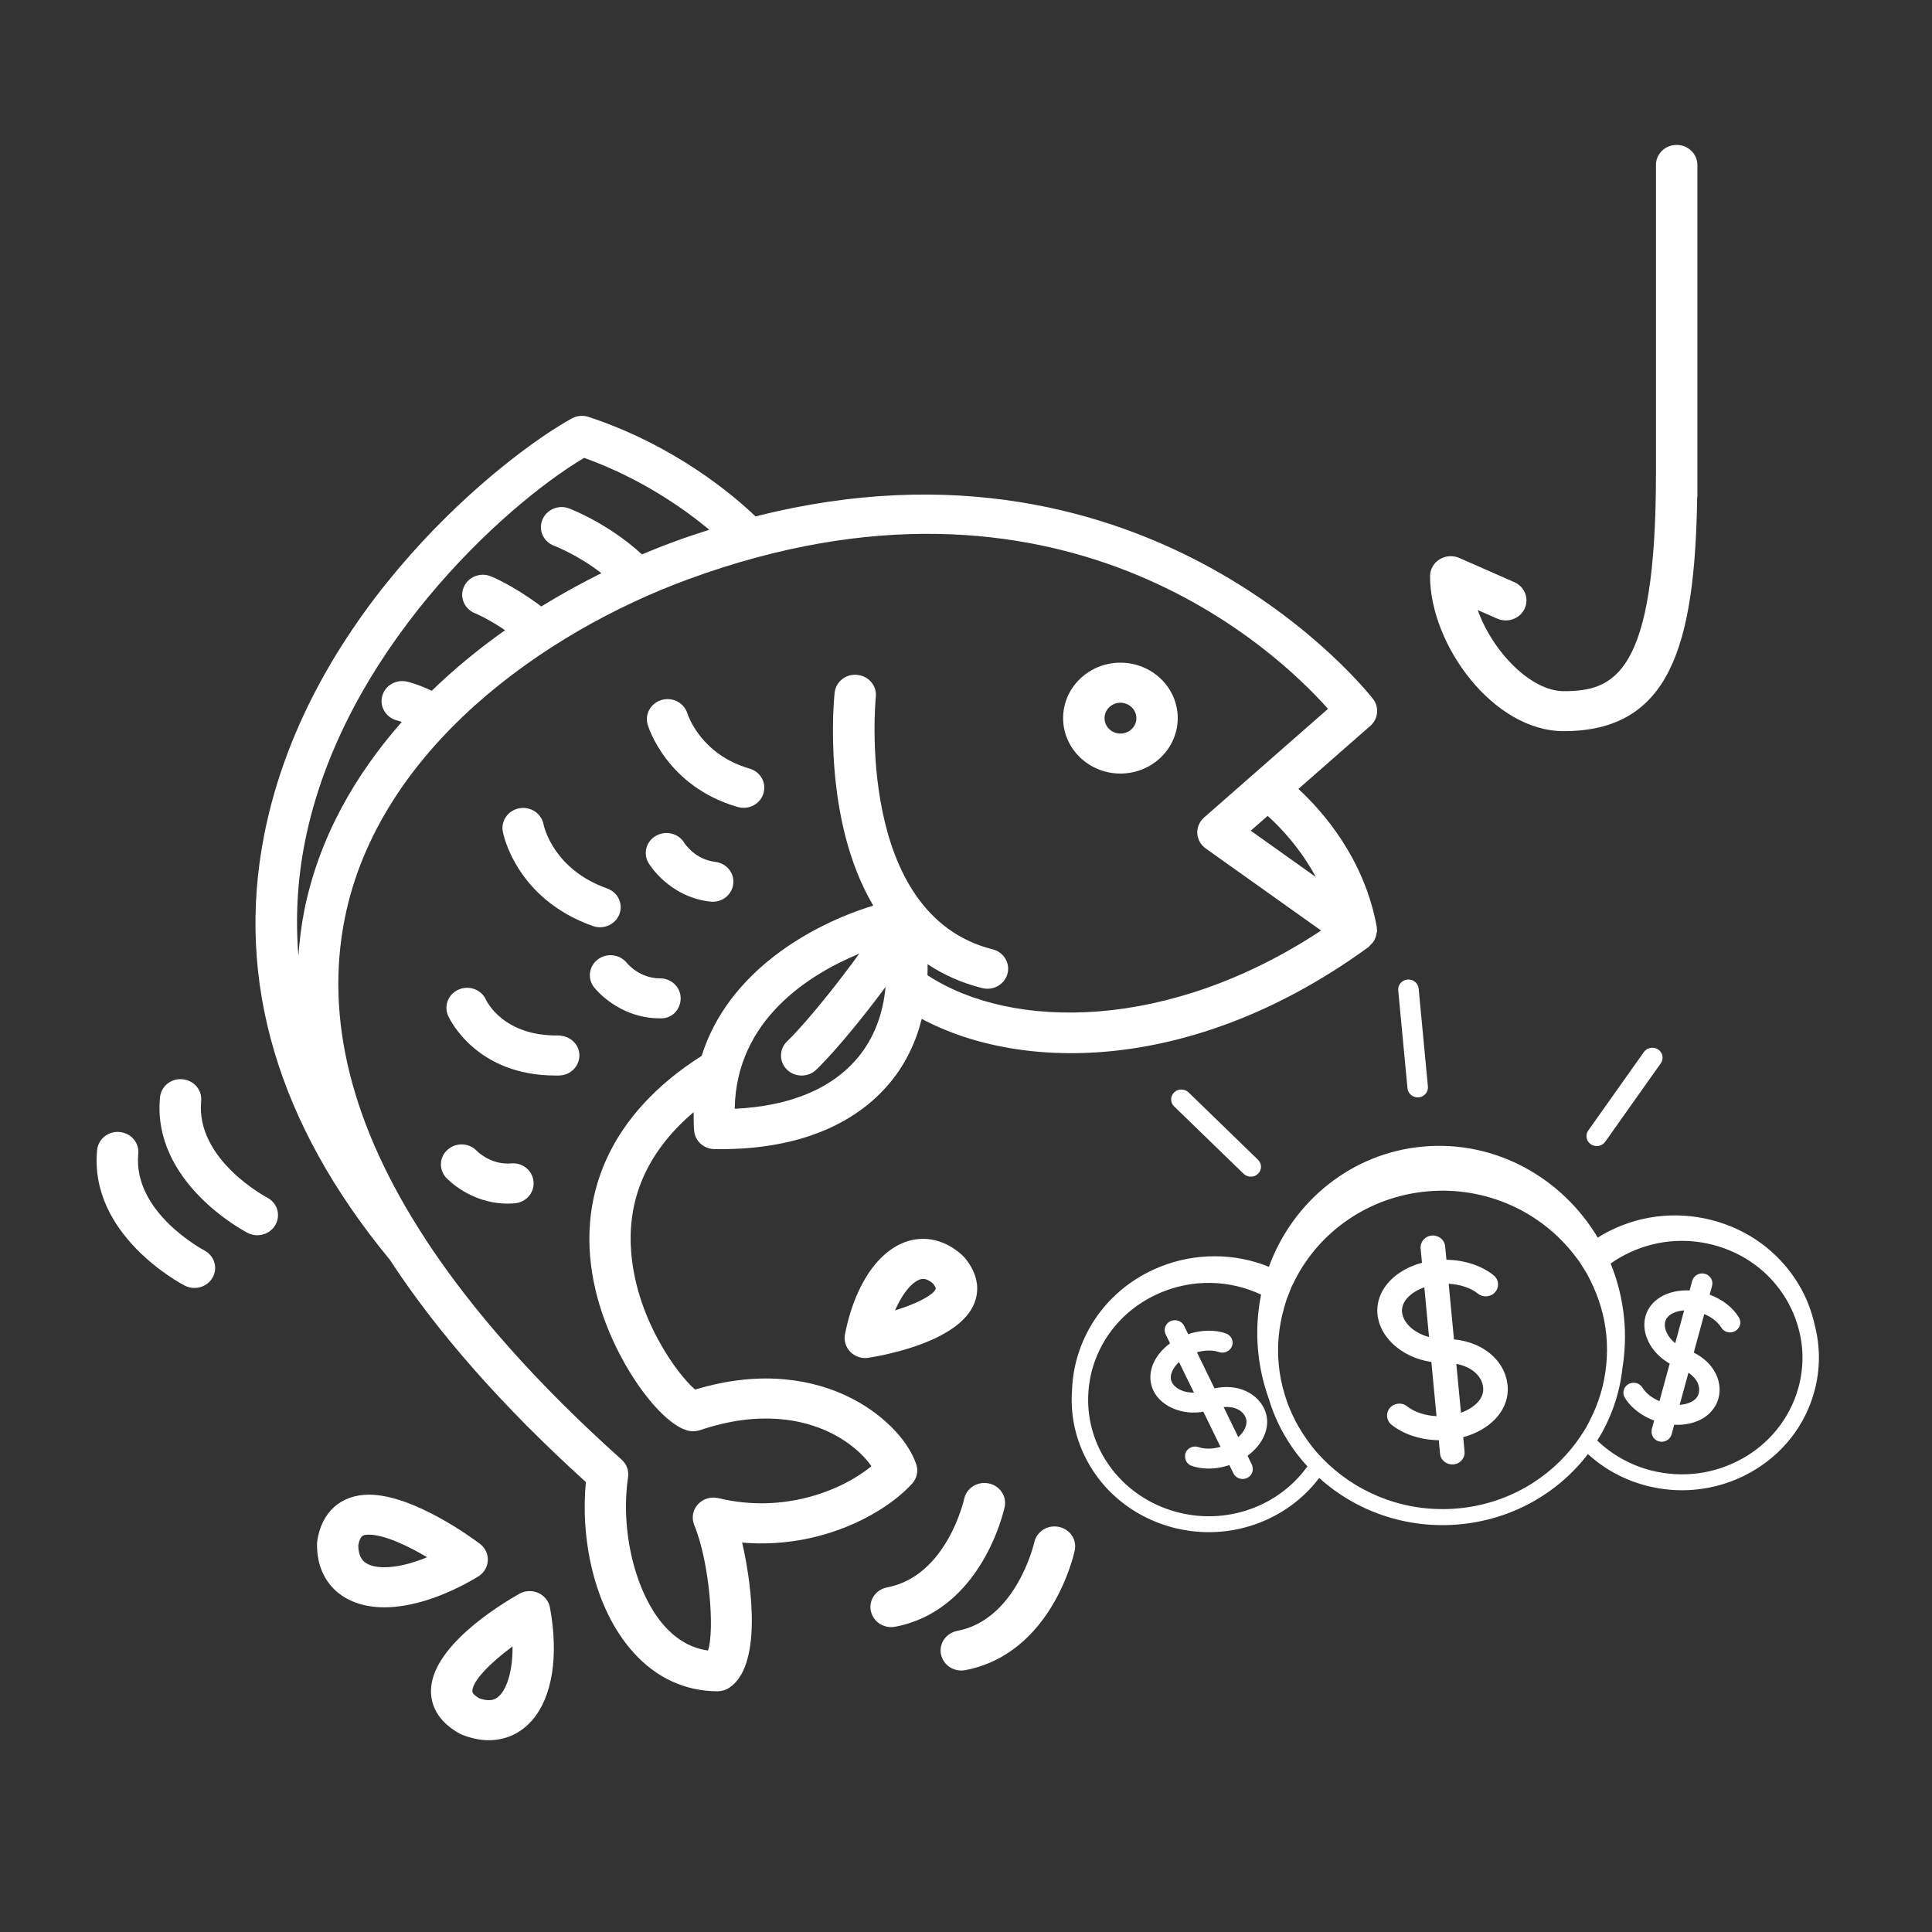 <svg xmlns="http://www.w3.org/2000/svg" width="56" height="56" viewBox="0 0 56 56" fill="none"><rect x="0" y="0" width="56" height="56" fill="#333333" stroke="none"/><g id="Icon3-Fishing-games"><g id="Group"><g id="Group_2"><path id="Vector" d="M39.905 27.031C39.906 27.012 39.918 26.996 39.918 26.977C39.918 26.962 39.909 26.95 39.908 26.936C39.906 26.918 39.913 26.899 39.909 26.881C39.553 24.899 38.354 23.532 37.635 22.867L39.721 21.038C39.948 20.839 39.983 20.504 39.802 20.265C39.736 20.177 33.411 12.046 21.899 14.969C21.279 14.374 19.586 12.921 17.063 12.085C16.901 12.031 16.723 12.047 16.573 12.13C14.671 13.172 8.947 17.631 7.657 24.204C6.825 28.441 8.053 32.582 11.301 36.516C12.674 38.62 14.568 40.771 16.982 42.959C16.826 44.531 17.183 46.585 18.358 47.895C19.019 48.633 19.863 49.022 20.799 49.022C20.917 49.022 21.033 48.989 21.131 48.924C22.067 48.321 21.827 46.087 21.512 44.713C23.79 44.908 25.659 43.865 26.439 43.002C26.579 42.848 26.624 42.633 26.556 42.437C26.302 41.697 25.519 40.926 24.561 40.471C23.653 40.038 22.161 39.667 20.149 40.278C19.657 39.865 18.374 38.165 18.284 36.111C18.219 34.609 18.838 33.312 20.106 32.236C20.106 32.414 20.104 32.59 20.12 32.778C20.146 33.074 20.399 33.302 20.706 33.307L20.893 33.309C23.067 33.309 24.77 32.634 25.817 31.358C26.25 30.831 26.546 30.212 26.717 29.532C29.654 31.102 34.671 31.095 39.676 27.444C39.694 27.431 39.699 27.412 39.715 27.398C39.759 27.359 39.798 27.317 39.827 27.268C39.843 27.241 39.853 27.215 39.864 27.186C39.887 27.136 39.899 27.086 39.905 27.031ZM38.14 25.421L36.253 24.078L36.744 23.649C37.113 23.98 37.687 24.581 38.14 25.421ZM8.835 24.42C9.914 18.924 14.6 14.656 16.932 13.271C18.588 13.866 19.838 14.755 20.56 15.355C20.218 15.464 19.874 15.578 19.524 15.707C19.222 15.817 18.915 15.94 18.607 16.07C17.635 15.172 16.541 14.755 16.492 14.736C16.182 14.621 15.836 14.773 15.718 15.072C15.599 15.372 15.755 15.707 16.065 15.821C16.074 15.824 16.741 16.079 17.432 16.614C16.846 16.904 16.263 17.226 15.689 17.578C14.861 16.957 14.247 16.712 14.218 16.701C13.911 16.583 13.565 16.726 13.441 17.021C13.316 17.317 13.464 17.655 13.771 17.776C13.775 17.777 14.125 17.919 14.64 18.267C13.891 18.795 13.176 19.381 12.514 20.023C12.105 19.827 11.821 19.762 11.783 19.754C11.463 19.688 11.146 19.883 11.074 20.194C11.002 20.504 11.204 20.814 11.524 20.887C11.525 20.887 11.576 20.901 11.647 20.924C10.278 22.478 9.24 24.302 8.82 26.39C8.733 26.824 8.683 27.262 8.649 27.7C8.561 26.614 8.619 25.52 8.835 24.42ZM24.881 30.636C24.132 31.55 22.898 32.066 21.296 32.138C21.338 29.558 23.456 28.242 24.907 27.642C23.582 29.456 22.83 30.17 22.821 30.177C22.584 30.399 22.575 30.766 22.804 30.997C22.921 31.116 23.078 31.175 23.236 31.175C23.385 31.175 23.536 31.122 23.651 31.014C23.688 30.98 24.402 30.308 25.668 28.608C25.596 29.39 25.334 30.084 24.881 30.636ZM26.883 28.267C26.885 28.161 26.889 28.055 26.886 27.947C27.337 28.248 27.861 28.487 28.47 28.641C28.521 28.654 28.572 28.659 28.622 28.659C28.888 28.659 29.131 28.487 29.202 28.225C29.286 27.915 29.094 27.598 28.773 27.517C24.767 26.509 25.38 20.261 25.386 20.198C25.419 19.88 25.18 19.594 24.851 19.562C24.519 19.524 24.227 19.759 24.192 20.079C24.171 20.286 23.829 23.742 25.312 26.25C23.53 26.793 21.104 28.155 20.338 30.605C17.713 32.269 16.619 34.681 17.264 37.404C17.748 39.446 19.207 41.385 20.017 41.482C20.108 41.492 20.201 41.483 20.288 41.454C22.041 40.862 23.293 41.158 24.033 41.51C24.613 41.786 25.033 42.169 25.259 42.498C24.433 43.18 22.747 43.889 20.825 43.425C20.606 43.372 20.376 43.442 20.227 43.606C20.08 43.77 20.039 44.001 20.122 44.202C20.569 45.284 20.718 47.268 20.522 47.841C20.048 47.775 19.625 47.538 19.261 47.132C18.419 46.191 17.973 44.376 18.205 42.815C18.232 42.626 18.163 42.437 18.018 42.308C15.576 40.121 13.684 37.986 12.328 35.913C12.322 35.906 12.322 35.897 12.317 35.89C12.314 35.886 12.311 35.882 12.307 35.878C10.19 32.627 9.41 29.526 9.995 26.611C10.982 21.704 15.781 18.32 19.947 16.791C30.689 12.844 36.997 18.862 38.493 20.546L34.901 23.696C34.768 23.812 34.695 23.982 34.704 24.155C34.713 24.329 34.804 24.49 34.947 24.592L38.293 26.972C33.872 29.894 29.322 29.869 26.883 28.267Z" fill="white"></path><path id="Vector_2" d="M32.476 19.208C31.56 19.208 30.815 19.929 30.815 20.815C30.815 21.701 31.56 22.422 32.476 22.422C33.392 22.422 34.137 21.701 34.137 20.815C34.138 19.929 33.393 19.208 32.476 19.208ZM32.476 21.263C32.221 21.263 32.015 21.063 32.015 20.817C32.015 20.57 32.221 20.37 32.476 20.37C32.731 20.37 32.939 20.57 32.939 20.817C32.939 21.061 32.732 21.263 32.476 21.263Z" fill="white"></path><path id="Vector_3" d="M21.726 22.278C20.321 21.875 19.944 20.737 19.925 20.681C19.832 20.375 19.5 20.198 19.184 20.287C18.866 20.375 18.682 20.697 18.773 21.005C18.795 21.078 19.329 22.8 21.383 23.391C21.439 23.408 21.497 23.415 21.554 23.415C21.813 23.415 22.051 23.252 22.128 22.999C22.225 22.692 22.044 22.369 21.726 22.278Z" fill="white"></path><path id="Vector_4" d="M17.392 26.877C17.636 26.877 17.865 26.732 17.954 26.496C18.069 26.195 17.908 25.862 17.597 25.752C16.041 25.2 15.767 23.957 15.754 23.894C15.695 23.581 15.388 23.373 15.06 23.427C14.734 23.483 14.516 23.785 14.573 24.099C14.588 24.179 14.954 26.05 17.183 26.841C17.253 26.866 17.322 26.877 17.392 26.877Z" fill="white"></path><path id="Vector_5" d="M16.181 30.013C14.6 30.037 14.113 29.033 14.087 28.979C13.956 28.687 13.607 28.554 13.303 28.679C12.999 28.805 12.858 29.146 12.988 29.441C13.02 29.512 13.781 31.175 16.104 31.175C16.137 31.175 16.172 31.175 16.207 31.174C16.538 31.167 16.8 30.902 16.794 30.581C16.787 30.261 16.522 30.024 16.181 30.013Z" fill="white"></path><path id="Vector_6" d="M14.815 33.722C14.236 33.769 13.847 33.386 13.823 33.361C13.601 33.125 13.227 33.106 12.981 33.319C12.733 33.531 12.712 33.898 12.933 34.138C12.963 34.17 13.636 34.887 14.713 34.887C14.78 34.887 14.85 34.884 14.921 34.878C15.251 34.85 15.494 34.569 15.465 34.25C15.436 33.929 15.148 33.691 14.815 33.722Z" fill="white"></path><path id="Vector_7" d="M20.731 24.982C20.152 24.914 19.854 24.461 19.835 24.431C19.669 24.157 19.304 24.063 19.019 24.223C18.731 24.382 18.633 24.737 18.798 25.015C18.821 25.056 19.394 25.997 20.587 26.134C20.61 26.137 20.635 26.138 20.658 26.138C20.958 26.138 21.217 25.921 21.253 25.627C21.295 25.308 21.06 25.019 20.731 24.982Z" fill="white"></path><path id="Vector_8" d="M19.132 28.358H19.129C18.546 28.358 18.196 27.942 18.174 27.916C17.974 27.664 17.603 27.612 17.338 27.802C17.073 27.994 17.018 28.358 17.216 28.614C17.245 28.651 17.928 29.517 19.128 29.517C19.479 29.537 19.729 29.258 19.729 28.936C19.731 28.617 19.462 28.358 19.132 28.358Z" fill="white"></path><path id="Vector_9" d="M28.655 42.997C28.331 42.931 28.013 43.133 27.947 43.446C27.942 43.468 27.448 45.682 25.713 46.012C25.387 46.075 25.176 46.379 25.241 46.694C25.263 46.798 25.312 46.89 25.38 46.966C25.516 47.115 25.729 47.193 25.946 47.152C28.451 46.673 29.094 43.804 29.12 43.683C29.188 43.369 28.98 43.062 28.655 42.997Z" fill="white"></path><path id="Vector_10" d="M30.689 44.257C30.365 44.191 30.049 44.391 29.979 44.705C29.975 44.727 29.467 46.943 27.747 47.272C27.423 47.334 27.21 47.639 27.275 47.953C27.297 48.058 27.346 48.15 27.413 48.224C27.549 48.374 27.761 48.451 27.978 48.41C30.484 47.933 31.126 45.065 31.152 44.943C31.22 44.628 31.014 44.322 30.689 44.257Z" fill="white"></path><path id="Vector_11" d="M7.742 34.712C7.722 34.7 5.668 33.615 5.831 31.914C5.862 31.595 5.62 31.312 5.29 31.283C4.958 31.251 4.668 31.489 4.638 31.807C4.402 34.266 7.062 35.676 7.175 35.735C7.265 35.781 7.362 35.804 7.457 35.804C7.672 35.804 7.878 35.693 7.987 35.497C8.143 35.214 8.035 34.863 7.742 34.712Z" fill="white"></path><path id="Vector_12" d="M5.919 36.242C5.899 36.23 3.845 35.145 4.008 33.443C4.039 33.124 3.797 32.841 3.467 32.812C3.138 32.779 2.845 33.017 2.815 33.335C2.579 35.797 5.24 37.205 5.354 37.264C5.443 37.31 5.54 37.332 5.636 37.332C5.85 37.332 6.057 37.222 6.165 37.026C6.322 36.746 6.212 36.394 5.919 36.242Z" fill="white"></path><path id="Vector_13" d="M14.139 45.235C14.15 45.045 14.064 44.863 13.909 44.747C13.716 44.601 11.985 43.324 10.699 43.324C9.879 43.324 9.318 43.828 9.195 44.671C9.192 44.696 9.189 44.72 9.189 44.745C9.18 45.426 9.455 45.839 9.688 46.067C10.037 46.408 10.54 46.589 11.143 46.589C11.936 46.589 12.901 46.273 13.857 45.699C14.024 45.598 14.128 45.426 14.139 45.235ZM11.142 45.428C10.95 45.428 10.688 45.398 10.539 45.251C10.44 45.154 10.388 45.002 10.385 44.796C10.439 44.483 10.547 44.483 10.696 44.483C11.13 44.483 11.8 44.794 12.38 45.137C11.925 45.326 11.495 45.428 11.142 45.428Z" fill="white"></path><path id="Vector_14" d="M27.894 36.385C27.553 36.074 27.159 35.909 26.756 35.909C25.71 35.909 24.822 36.995 24.492 38.675C24.456 38.861 24.515 39.053 24.652 39.189C24.767 39.302 24.921 39.364 25.081 39.364C25.114 39.364 25.147 39.361 25.18 39.355C25.794 39.256 27.826 38.847 28.246 37.765C28.364 37.46 28.408 36.981 27.948 36.439C27.932 36.42 27.913 36.401 27.894 36.385ZM25.944 37.983C26.209 37.365 26.549 37.069 26.757 37.069C26.86 37.069 26.967 37.138 27.045 37.205C27.107 37.285 27.129 37.342 27.123 37.358C27.052 37.542 26.56 37.792 25.944 37.983Z" fill="white"></path><path id="Vector_15" d="M15.602 46.172C15.424 46.092 15.217 46.102 15.048 46.199C14.446 46.54 12.485 47.752 12.492 49.025C12.495 49.375 12.641 49.872 13.324 50.25C13.345 50.261 13.37 50.273 13.393 50.282C13.658 50.387 13.918 50.441 14.168 50.441C14.663 50.441 15.099 50.239 15.428 49.858C16.012 49.183 16.198 47.995 15.941 46.596C15.906 46.41 15.78 46.252 15.602 46.172ZM14.51 49.115C14.381 49.262 14.261 49.281 14.168 49.281C14.085 49.281 13.989 49.262 13.885 49.224C13.801 49.173 13.691 49.095 13.691 49.02C13.69 48.725 14.215 48.194 14.856 47.722C14.863 48.43 14.697 48.899 14.51 49.115Z" fill="white"></path><path id="Vector_16" d="M48.598 4.2C48.266 4.2 47.999 4.46 47.999 4.779V13.724C47.999 19.559 46.786 20.034 45.324 20.034C44.379 20.034 43.265 18.897 42.833 17.683L43.397 17.931C43.702 18.064 44.054 17.934 44.191 17.644C44.329 17.353 44.196 17.009 43.895 16.875L42.299 16.173C42.114 16.091 41.898 16.107 41.726 16.213C41.554 16.32 41.451 16.505 41.451 16.701C41.451 18.681 43.275 21.193 45.325 21.193C48.404 21.193 49.127 18.718 49.194 14.414C49.194 14.403 49.2 14.395 49.2 14.383V4.779C49.197 4.459 48.929 4.2 48.598 4.2Z" fill="white"></path></g><g id="Group_3"><path id="Vector_17" d="M49.555 37.526L49.625 37.272C49.667 37.118 49.571 36.961 49.414 36.921C49.254 36.88 49.092 36.973 49.05 37.125L48.974 37.405C48.402 37.377 47.9 37.621 47.725 38.063C47.627 38.312 47.643 38.599 47.773 38.872C47.9 39.14 48.12 39.368 48.397 39.525L48.1 40.613C47.884 40.522 47.706 40.383 47.608 40.222C47.526 40.085 47.343 40.039 47.202 40.12C47.06 40.2 47.012 40.376 47.096 40.513C47.215 40.708 47.395 40.881 47.614 41.014C47.717 41.077 47.829 41.132 47.947 41.175L47.935 41.216L47.877 41.429C47.874 41.437 47.877 41.444 47.876 41.453C47.85 41.598 47.938 41.742 48.088 41.78C48.123 41.789 48.158 41.791 48.191 41.789C48.313 41.777 48.418 41.696 48.452 41.576L48.501 41.398L48.528 41.296C48.609 41.3 48.69 41.3 48.768 41.293C49.006 41.272 49.223 41.201 49.398 41.087C49.505 41.019 49.594 40.932 49.665 40.832C49.709 40.772 49.748 40.708 49.775 40.638C49.878 40.38 49.865 40.095 49.74 39.833C49.616 39.57 49.39 39.353 49.095 39.206L49.399 38.088C49.615 38.179 49.793 38.318 49.891 38.479C49.973 38.616 50.156 38.662 50.297 38.581C50.439 38.501 50.487 38.325 50.403 38.188C50.232 37.901 49.923 37.661 49.555 37.526ZM48.279 38.27C48.346 38.102 48.559 38 48.816 37.983L48.557 38.933C48.452 38.847 48.366 38.746 48.313 38.634C48.25 38.503 48.239 38.374 48.279 38.27ZM49.202 40.074C49.26 40.195 49.266 40.32 49.223 40.433C49.156 40.601 48.943 40.704 48.686 40.72L48.941 39.788C49.056 39.868 49.15 39.964 49.202 40.074ZM52.605 38.427C52.515 38.007 52.359 37.6 52.129 37.219C51.572 36.295 50.678 35.636 49.609 35.363C48.54 35.09 47.426 35.237 46.471 35.776C46.416 35.806 46.367 35.841 46.313 35.875C45.278 34.139 43.348 33.048 41.256 33.233C39.164 33.419 37.471 34.831 36.778 36.721C36.721 36.698 36.664 36.672 36.605 36.651C35.565 36.289 34.441 36.341 33.441 36.798C31.985 37.461 31.119 38.846 31.073 40.306C31.026 40.953 31.148 41.604 31.442 42.207C32.172 43.708 33.784 44.538 35.4 44.395C35.848 44.356 36.297 44.241 36.726 44.045C37.348 43.761 37.858 43.341 38.237 42.839C39.291 43.792 40.745 44.323 42.292 44.185C43.838 44.048 45.168 43.27 46.027 42.147C46.494 42.574 47.074 42.899 47.738 43.068C48.194 43.184 48.658 43.221 49.115 43.18C49.685 43.13 50.241 42.959 50.75 42.672C51.666 42.155 52.32 41.324 52.59 40.331C52.763 39.697 52.764 39.046 52.605 38.427ZM36.524 43.628C35.094 44.279 33.437 43.908 32.433 42.825C32.369 42.756 32.307 42.685 32.249 42.61C32.106 42.427 31.978 42.227 31.873 42.011C31.614 41.479 31.507 40.905 31.549 40.334C31.572 40.027 31.634 39.722 31.745 39.425C32.061 38.576 32.7 37.895 33.545 37.51C33.921 37.339 34.316 37.236 34.718 37.199C35.219 37.155 35.73 37.216 36.217 37.387C36.333 37.428 36.444 37.474 36.553 37.524C36.447 38.049 36.415 38.599 36.467 39.162C36.514 39.649 36.621 40.114 36.78 40.554C36.927 41.047 37.15 41.506 37.434 41.922C37.484 41.996 37.536 42.069 37.59 42.139C37.646 42.213 37.704 42.284 37.764 42.354C37.807 42.405 37.852 42.455 37.897 42.504C37.559 42.972 37.097 43.366 36.524 43.628ZM46.093 41.15C46.053 41.231 46.012 41.311 45.968 41.39C45.968 41.391 45.966 41.391 45.966 41.392C45.926 41.462 45.879 41.531 45.834 41.598C45.826 41.611 45.819 41.623 45.81 41.636C45.774 41.691 45.736 41.744 45.697 41.797C44.919 42.857 43.689 43.596 42.25 43.723C40.81 43.851 39.462 43.34 38.497 42.435C38.449 42.391 38.401 42.344 38.355 42.297C38.345 42.286 38.335 42.274 38.323 42.263C38.267 42.204 38.209 42.146 38.156 42.083C38.154 42.081 38.154 42.081 38.153 42.08C38.093 42.011 38.038 41.938 37.983 41.867C37.654 41.437 37.396 40.951 37.237 40.421C37.153 40.141 37.092 39.851 37.065 39.55C37.011 38.989 37.071 38.441 37.215 37.926C37.238 37.846 37.259 37.765 37.286 37.687C37.303 37.636 37.324 37.589 37.343 37.54C37.353 37.513 37.363 37.488 37.373 37.461C37.392 37.414 37.408 37.365 37.428 37.318C37.46 37.247 37.497 37.178 37.532 37.108C38.239 35.708 39.659 34.685 41.377 34.532C43.096 34.38 44.683 35.137 45.642 36.389C45.69 36.452 45.74 36.512 45.784 36.576C45.813 36.618 45.837 36.665 45.866 36.708C45.881 36.732 45.895 36.754 45.91 36.778C45.937 36.823 45.968 36.866 45.994 36.912C46.034 36.985 46.07 37.059 46.108 37.135C46.347 37.617 46.507 38.143 46.561 38.706C46.59 39.007 46.585 39.302 46.555 39.592C46.498 40.146 46.337 40.67 46.093 41.15ZM52.13 40.214C52.068 40.443 51.981 40.662 51.874 40.869C51.831 40.951 51.786 41.033 51.736 41.112C51.437 41.587 51.021 41.986 50.51 42.273C49.704 42.728 48.763 42.851 47.86 42.622C47.248 42.465 46.718 42.158 46.297 41.755C46.332 41.699 46.367 41.642 46.4 41.584C46.446 41.504 46.49 41.423 46.53 41.342C46.571 41.262 46.607 41.182 46.643 41.101C46.844 40.642 46.976 40.151 47.029 39.64C47.103 39.18 47.122 38.703 47.076 38.217C47.022 37.656 46.888 37.121 46.685 36.624C47.193 36.266 47.796 36.039 48.433 35.981C48.828 35.946 49.234 35.976 49.639 36.079C50.542 36.31 51.299 36.866 51.767 37.647C51.937 37.929 52.059 38.227 52.139 38.534C52.284 39.08 52.282 39.654 52.13 40.214ZM42.838 37.496C42.99 37.618 43.215 37.597 43.34 37.45C43.466 37.303 43.445 37.086 43.293 36.964C42.943 36.684 42.446 36.522 41.926 36.515L41.888 36.126C41.871 35.935 41.697 35.797 41.5 35.813C41.303 35.83 41.16 35.998 41.178 36.189L41.217 36.602C40.466 36.803 39.934 37.331 39.922 37.965C39.916 38.312 40.069 38.657 40.353 38.935C40.648 39.224 41.049 39.413 41.489 39.477L41.638 41.048C41.305 41.031 41 40.932 40.788 40.764C40.637 40.642 40.412 40.663 40.286 40.81C40.161 40.957 40.182 41.174 40.334 41.296C40.684 41.577 41.182 41.738 41.704 41.745L41.74 42.134C41.758 42.325 41.931 42.463 42.128 42.447C42.325 42.43 42.468 42.262 42.451 42.071L42.412 41.657C43.161 41.455 43.692 40.928 43.704 40.293C43.709 39.935 43.563 39.591 43.291 39.323C43.002 39.04 42.601 38.867 42.144 38.822L41.991 37.211C42.322 37.229 42.627 37.328 42.838 37.496ZM41.421 38.755C41.204 38.695 41.007 38.594 40.862 38.452C40.713 38.307 40.634 38.139 40.637 37.979C40.642 37.698 40.909 37.447 41.285 37.313L41.421 38.755ZM42.785 39.809C42.924 39.945 42.995 40.109 42.992 40.282C42.987 40.564 42.721 40.814 42.347 40.949L42.212 39.532C42.442 39.577 42.642 39.669 42.785 39.809ZM36.114 40.321C35.844 40.197 35.527 40.172 35.203 40.242L34.694 39.197C34.919 39.133 35.148 39.127 35.33 39.19C35.485 39.243 35.654 39.165 35.711 39.017C35.766 38.867 35.685 38.703 35.531 38.648C35.207 38.536 34.812 38.548 34.439 38.671L34.323 38.431C34.254 38.287 34.076 38.227 33.928 38.294C33.779 38.361 33.716 38.534 33.787 38.676L33.914 38.938C33.457 39.273 33.236 39.773 33.395 40.219C33.484 40.471 33.688 40.681 33.969 40.81C34.208 40.919 34.48 40.963 34.753 40.937C34.795 40.933 34.837 40.925 34.879 40.918L35.377 41.938C35.151 42.003 34.922 42.008 34.74 41.945C34.585 41.892 34.416 41.971 34.361 42.12C34.352 42.144 34.352 42.168 34.351 42.192C34.344 42.276 34.371 42.357 34.43 42.416C34.461 42.447 34.497 42.473 34.542 42.489C34.74 42.557 34.966 42.581 35.196 42.56C35.342 42.547 35.489 42.514 35.634 42.466L35.669 42.538L35.75 42.704C35.805 42.816 35.925 42.879 36.046 42.868C36.08 42.865 36.114 42.857 36.146 42.841C36.286 42.777 36.347 42.62 36.294 42.482C36.291 42.475 36.292 42.466 36.288 42.458L36.191 42.259L36.161 42.196C36.239 42.139 36.31 42.077 36.373 42.011C36.681 41.692 36.81 41.286 36.678 40.915C36.583 40.656 36.383 40.445 36.114 40.321ZM34.222 40.291C34.087 40.229 33.992 40.137 33.954 40.032C33.894 39.862 33.989 39.652 34.174 39.479L34.607 40.366C34.471 40.368 34.336 40.344 34.222 40.291ZM35.893 41.657L35.468 40.785C35.611 40.774 35.747 40.789 35.858 40.841C35.983 40.898 36.071 40.989 36.111 41.104C36.174 41.273 36.08 41.483 35.893 41.657ZM40.797 31.546L40.528 28.706C40.514 28.547 40.634 28.407 40.797 28.393C40.961 28.379 41.105 28.496 41.12 28.654L41.389 31.494C41.403 31.653 41.283 31.793 41.12 31.807C40.956 31.821 40.813 31.704 40.797 31.546ZM34.033 32.07C33.917 31.958 33.917 31.776 34.033 31.664C34.148 31.552 34.336 31.552 34.452 31.664L36.464 33.617C36.58 33.729 36.58 33.911 36.464 34.023C36.414 34.072 36.349 34.1 36.282 34.105C36.197 34.112 36.11 34.084 36.045 34.021L34.033 32.07ZM46.114 33.169C45.978 33.079 45.944 32.9 46.037 32.768L47.649 30.493C47.741 30.363 47.926 30.33 48.062 30.419C48.198 30.509 48.232 30.688 48.139 30.82L46.527 33.095C46.475 33.167 46.394 33.211 46.309 33.218C46.242 33.223 46.173 33.208 46.114 33.169Z" fill="white"></path></g></g></g></svg>